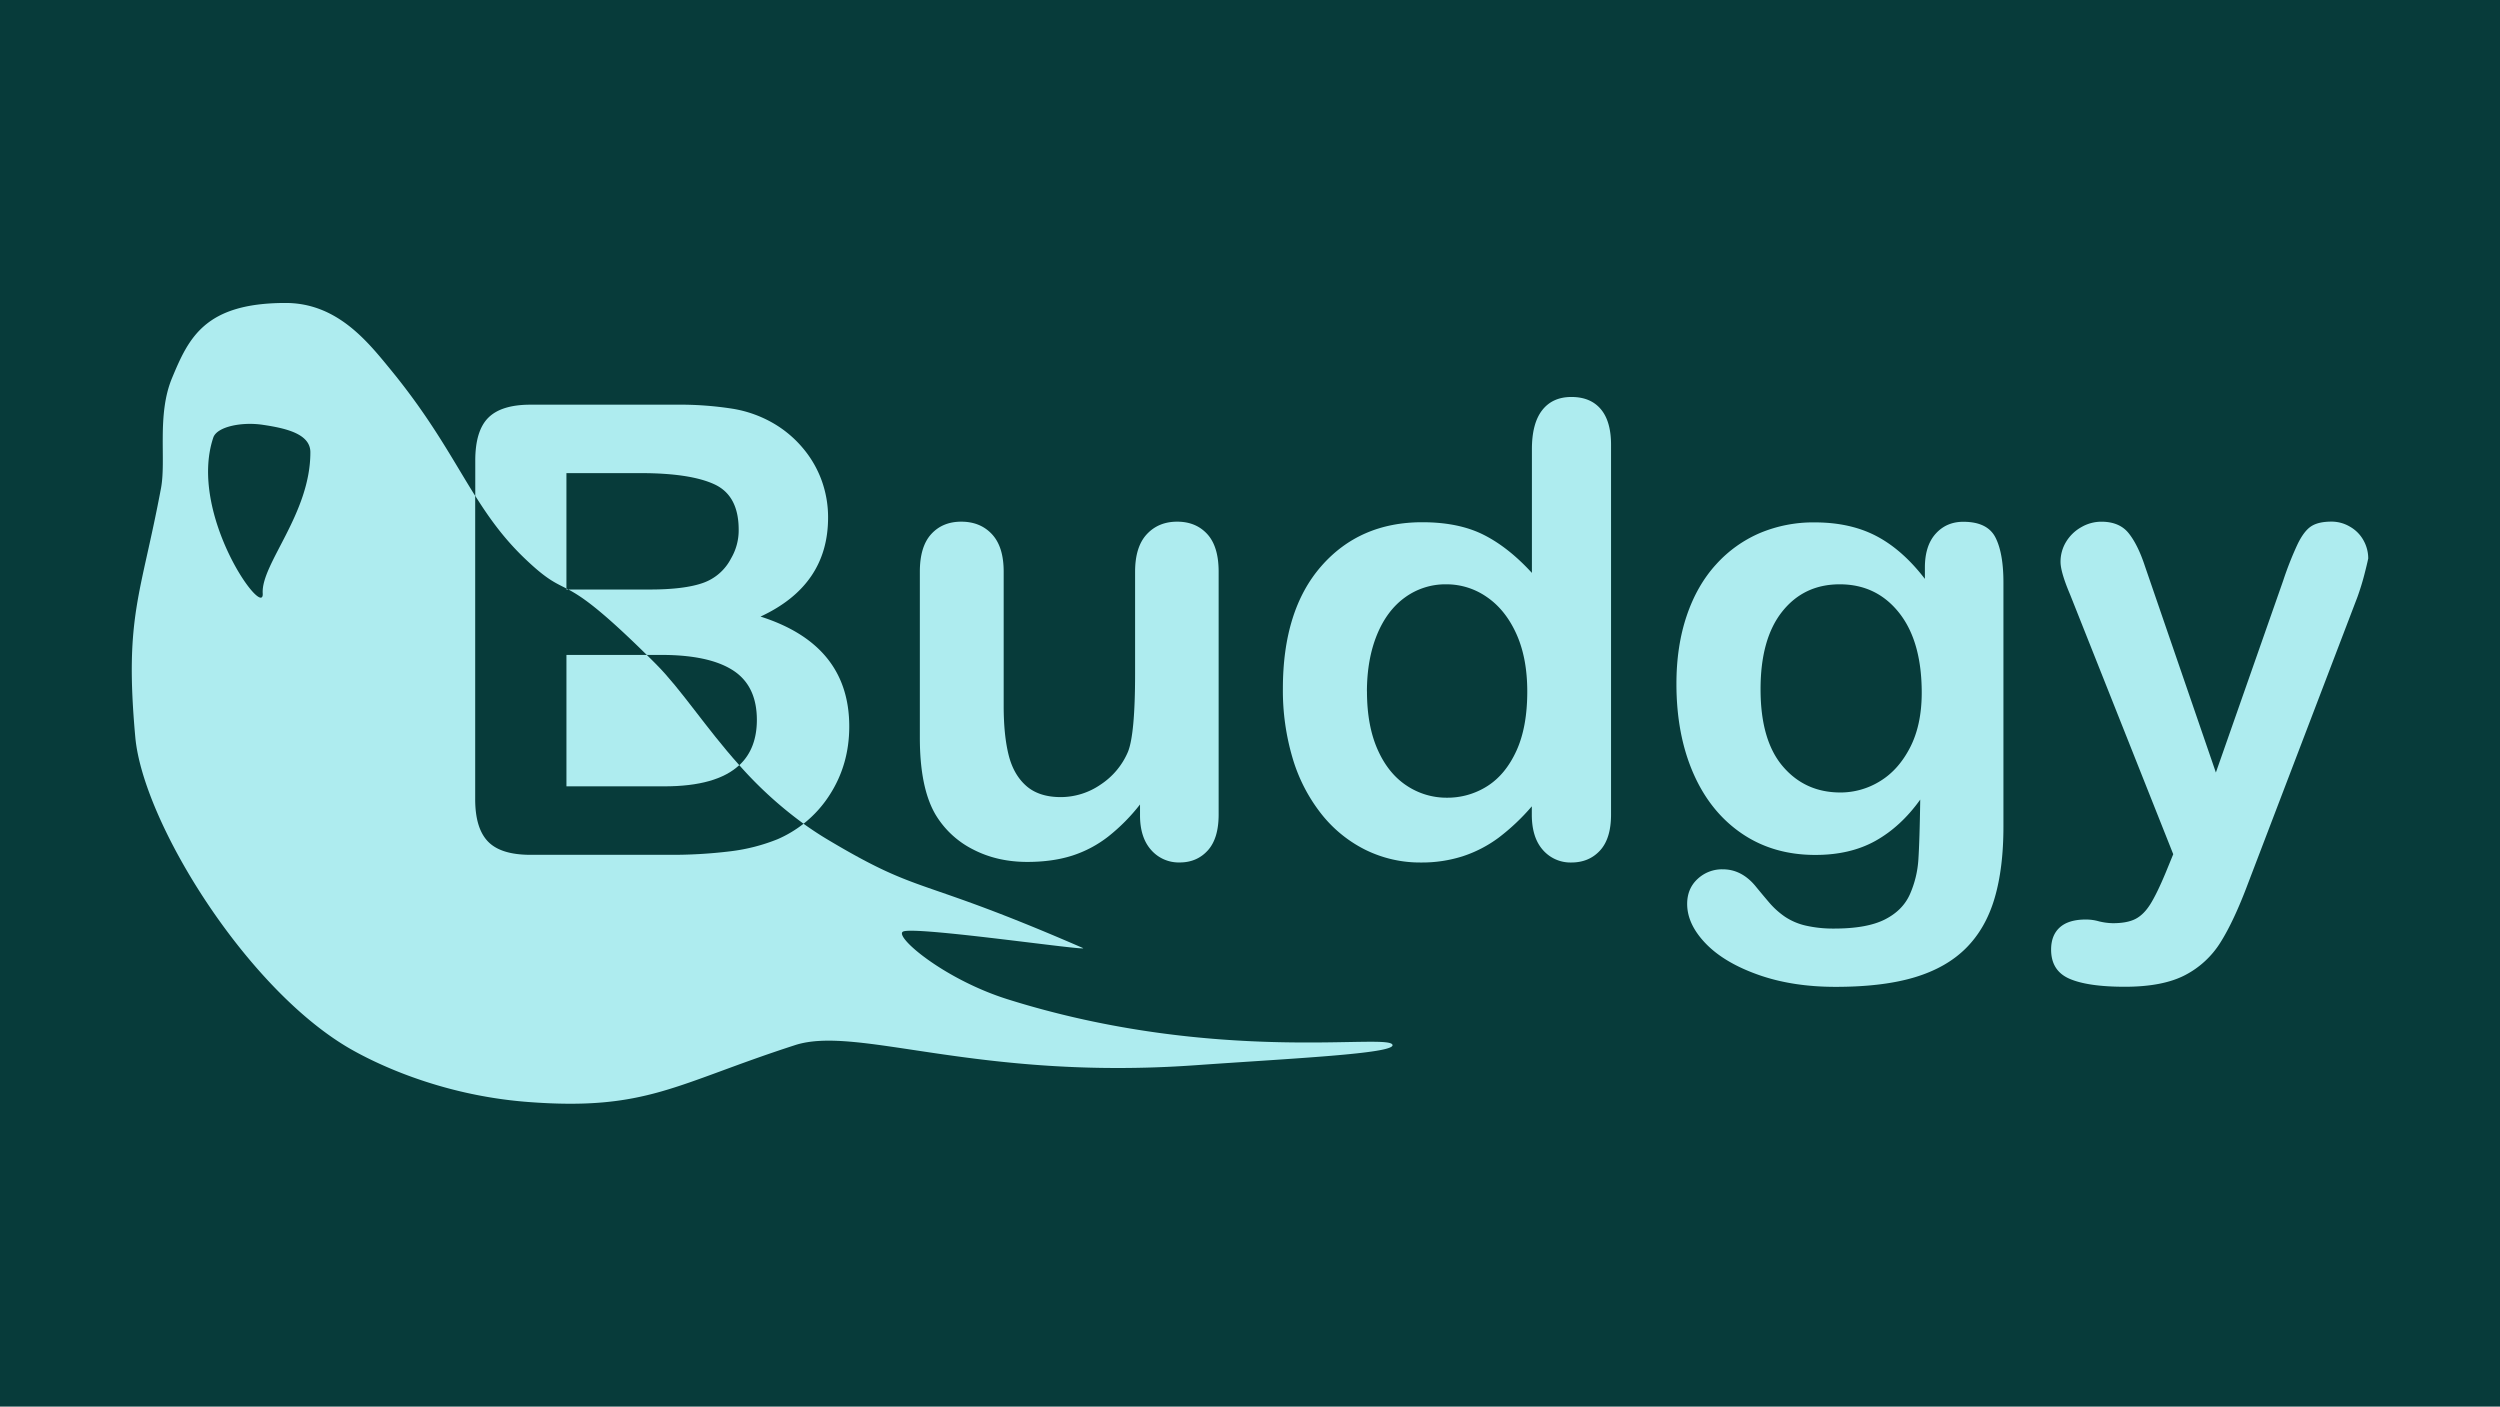 <svg id="Layer_1" data-name="Layer 1" xmlns="http://www.w3.org/2000/svg" viewBox="0 0 1820 1024"><defs><style>.cls-1{fill:#073b3a;}.cls-2{fill:#aeecef;}</style></defs><rect class="cls-1" width="1820" height="1024"/><path class="cls-2" d="M470.85,476.79H412.37v95.67h71.3q38,0,54.51-15.44c-24.68-27.56-42.28-55.22-60.75-73.7Q474,479.92,470.85,476.79Z"/><path class="cls-2" d="M733.61,727.49c-46.7-14.67-83.44-46.2-76.06-49.36,9.34-4,137.21,14.81,130.76,12-122.75-53.37-116.08-37.35-185.46-78.72-6.29-3.74-12.22-7.67-17.87-11.73a86.1,86.1,0,0,1-18.82,11.23,135.12,135.12,0,0,1-34.43,8.83,349.59,349.59,0,0,1-45.37,2.57H386.21q-21.68,0-31-9.72t-9.27-31V361c-16.3-25.9-31.52-55.35-62-92.44-16.29-19.82-38.5-48-76-48-58.71,0-70.48,25.22-82.72,54.7-11.13,26.79-4.16,59.39-8,80.06C102.5,434,90.5,448.63,98.5,536.69,104.18,599.2,181,722.56,257.28,764.85,270,771.92,317.66,797.08,384,802.21c86.84,6.71,107.49-13.11,194.8-41.36,45.37-14.68,132,25.87,290.87,14.68,71.72-5.06,144.65-8.45,144.1-14.68C1013,751.47,886.84,775.65,733.61,727.49ZM191.26,432c1.22,19.57-54.55-57.84-36-113.41,2.67-8,20.68-11.61,36-9.34,17.22,2.55,34.69,6.67,34.69,20C226,374.05,189.92,410.68,191.26,432Z"/><path class="cls-2" d="M412.37,429.18h1.42l-1.42-.75Z"/><path class="cls-2" d="M381.36,405.94c16.61,16,22.57,18.12,31,22.49v-84h53.87q36.21,0,53.87,8.16t17.66,33a40.34,40.34,0,0,1-5.59,21,36.56,36.56,0,0,1-20.68,17.88q-13.51,4.69-38.33,4.7H413.79c9.54,5.09,22.89,13.95,57.06,47.61h10.59q34.65,0,52.08,11.18T551,524q0,21.13-12.78,33.06A289.24,289.24,0,0,0,585,599.68a85.21,85.21,0,0,0,19.18-21.29q14.08-22,14.08-49.52,0-59.44-64.6-80,49.17-22.8,49.18-72a78.57,78.57,0,0,0-4.7-27.16,77.44,77.44,0,0,0-13.63-23.47,81.11,81.11,0,0,0-20.57-17.55,86.8,86.8,0,0,0-30.84-11.17,247.54,247.54,0,0,0-40.69-2.91H386.21q-21.24,0-30.73,9.5T346,335.29V361C356.07,377,366.57,391.65,381.36,405.94Z"/><path class="cls-2" d="M829.93,593.48v-7.83a136.41,136.41,0,0,1-23,23.25,84.66,84.66,0,0,1-26.37,14q-14.31,4.57-32.64,4.58-22.12,0-39.68-9.16A66.94,66.94,0,0,1,681.05,593q-11.4-19.46-11.4-55.88V416.21q0-18.31,8.28-27.38t21.9-9.05q13.86,0,22.36,9.16t8.49,27.27V513.9q0,21.24,3.58,35.65t12.85,22.58q9.27,8.16,25.15,8.16a51.21,51.21,0,0,0,29.06-9.17,53.52,53.52,0,0,0,19.89-23.92q5.14-13,5.14-56.77V416.21q0-18.1,8.5-27.27T857,379.78q13.62,0,21.9,9.05t8.27,27.38V593q0,17.43-7.93,26.15t-20.46,8.72a26.62,26.62,0,0,1-20.67-9Q829.93,609.79,829.93,593.48Z"/><path class="cls-2" d="M1115.16,593v-6a155.53,155.53,0,0,1-24.26,22.92A91.62,91.62,0,0,1,1065,623.32a97.51,97.51,0,0,1-30.51,4.58,89.78,89.78,0,0,1-40.57-9.28,94.54,94.54,0,0,1-32.3-26.49,120.74,120.74,0,0,1-20.68-40.46,172.83,172.83,0,0,1-7-50.29q0-57.22,27.94-89.19t73.55-32q26.37,0,44.48,9.06t35.32,27.83V327q0-18.76,7.49-28.38T1144,289q13.86,0,21.35,8.83t7.49,26V593q0,17.43-8,26.15T1144,627.9a26.6,26.6,0,0,1-20.67-9Q1115.15,609.79,1115.16,593Zm-120-89.64q0,24.81,7.71,42.25T1024,571.9a52.18,52.18,0,0,0,29.29,8.83,54,54,0,0,0,29.39-8.38q13.3-8.39,21.24-25.7t7.93-43.26q0-24.36-7.93-41.91t-21.46-26.82a51.24,51.24,0,0,0-29.62-9.28,50,50,0,0,0-29.95,9.5q-13.2,9.5-20.46,27.27T995.12,503.39Z"/><path class="cls-2" d="M1458.5,424.48V601.75q0,30.39-6.48,52.3t-20.79,36.22q-14.31,14.29-37.44,21.23t-57.56,6.93q-31.51,0-56.33-8.83t-38.22-22.8q-13.42-14-13.42-28.72,0-11.19,7.6-18.22a26,26,0,0,1,18.33-7q13.43,0,23.48,11.84,4.9,6,10.17,12.19a59.25,59.25,0,0,0,11.62,10.5,45.49,45.49,0,0,0,15.31,6.49,89.85,89.85,0,0,0,20.57,2.12q23.69,0,36.77-6.59t18.33-18.45a74.27,74.27,0,0,0,6.15-25.37q.89-13.51,1.34-43.48-14.09,19.68-32.53,30t-43.92,10.28q-30.63,0-53.54-15.65t-35.21-43.81q-12.29-28.17-12.29-65.05,0-27.49,7.49-49.62t21.35-37.33a91.42,91.42,0,0,1,32-22.91,100.51,100.51,0,0,1,39.79-7.72q25.93,0,44.93,9.95t35.32,31.18v-8.27q0-15.87,7.82-24.58t20.12-8.72q17.65,0,23.47,11.51T1458.5,424.48Zm-176.81,77.35q0,37.11,16.21,56.1t41.91,19a54.69,54.69,0,0,0,28.72-8.15q13.53-8.16,22-24.59t8.49-39.9q0-37.34-16.43-58.12t-43.25-20.79q-26.14,0-41.91,19.89T1281.69,501.83Z"/><path class="cls-2" d="M1576.53,635.5l5.59-13.64L1507,432.76q-6.93-16.32-6.93-23.7a27.77,27.77,0,0,1,4-14.53,30.09,30.09,0,0,1,11.07-10.73,29.11,29.11,0,0,1,14.64-4q13.18,0,19.89,8.38t11.85,24l51.64,150.21,49-139.7a241,241,0,0,1,10.51-26.6q4.69-9.62,9.95-13t14.86-3.35a26.17,26.17,0,0,1,13.3,3.69,25.74,25.74,0,0,1,9.84,9.94,27,27,0,0,1,3.46,13.19c-.6,2.83-1.56,6.86-2.91,12.07s-3,10.51-4.91,15.87l-79.58,208.34q-10.29,27.5-20.12,43.14a66.27,66.27,0,0,1-26,24q-16.21,8.38-43.7,8.38-26.82,0-40.24-5.81t-13.41-21.24q0-10.5,6.37-16.2t18.89-5.7a34.58,34.58,0,0,1,9.61,1.34,46,46,0,0,0,10.06,1.34q10.5,0,16.54-3.13t10.84-10.84Q1570.28,650.48,1576.53,635.5Z"/></svg>
